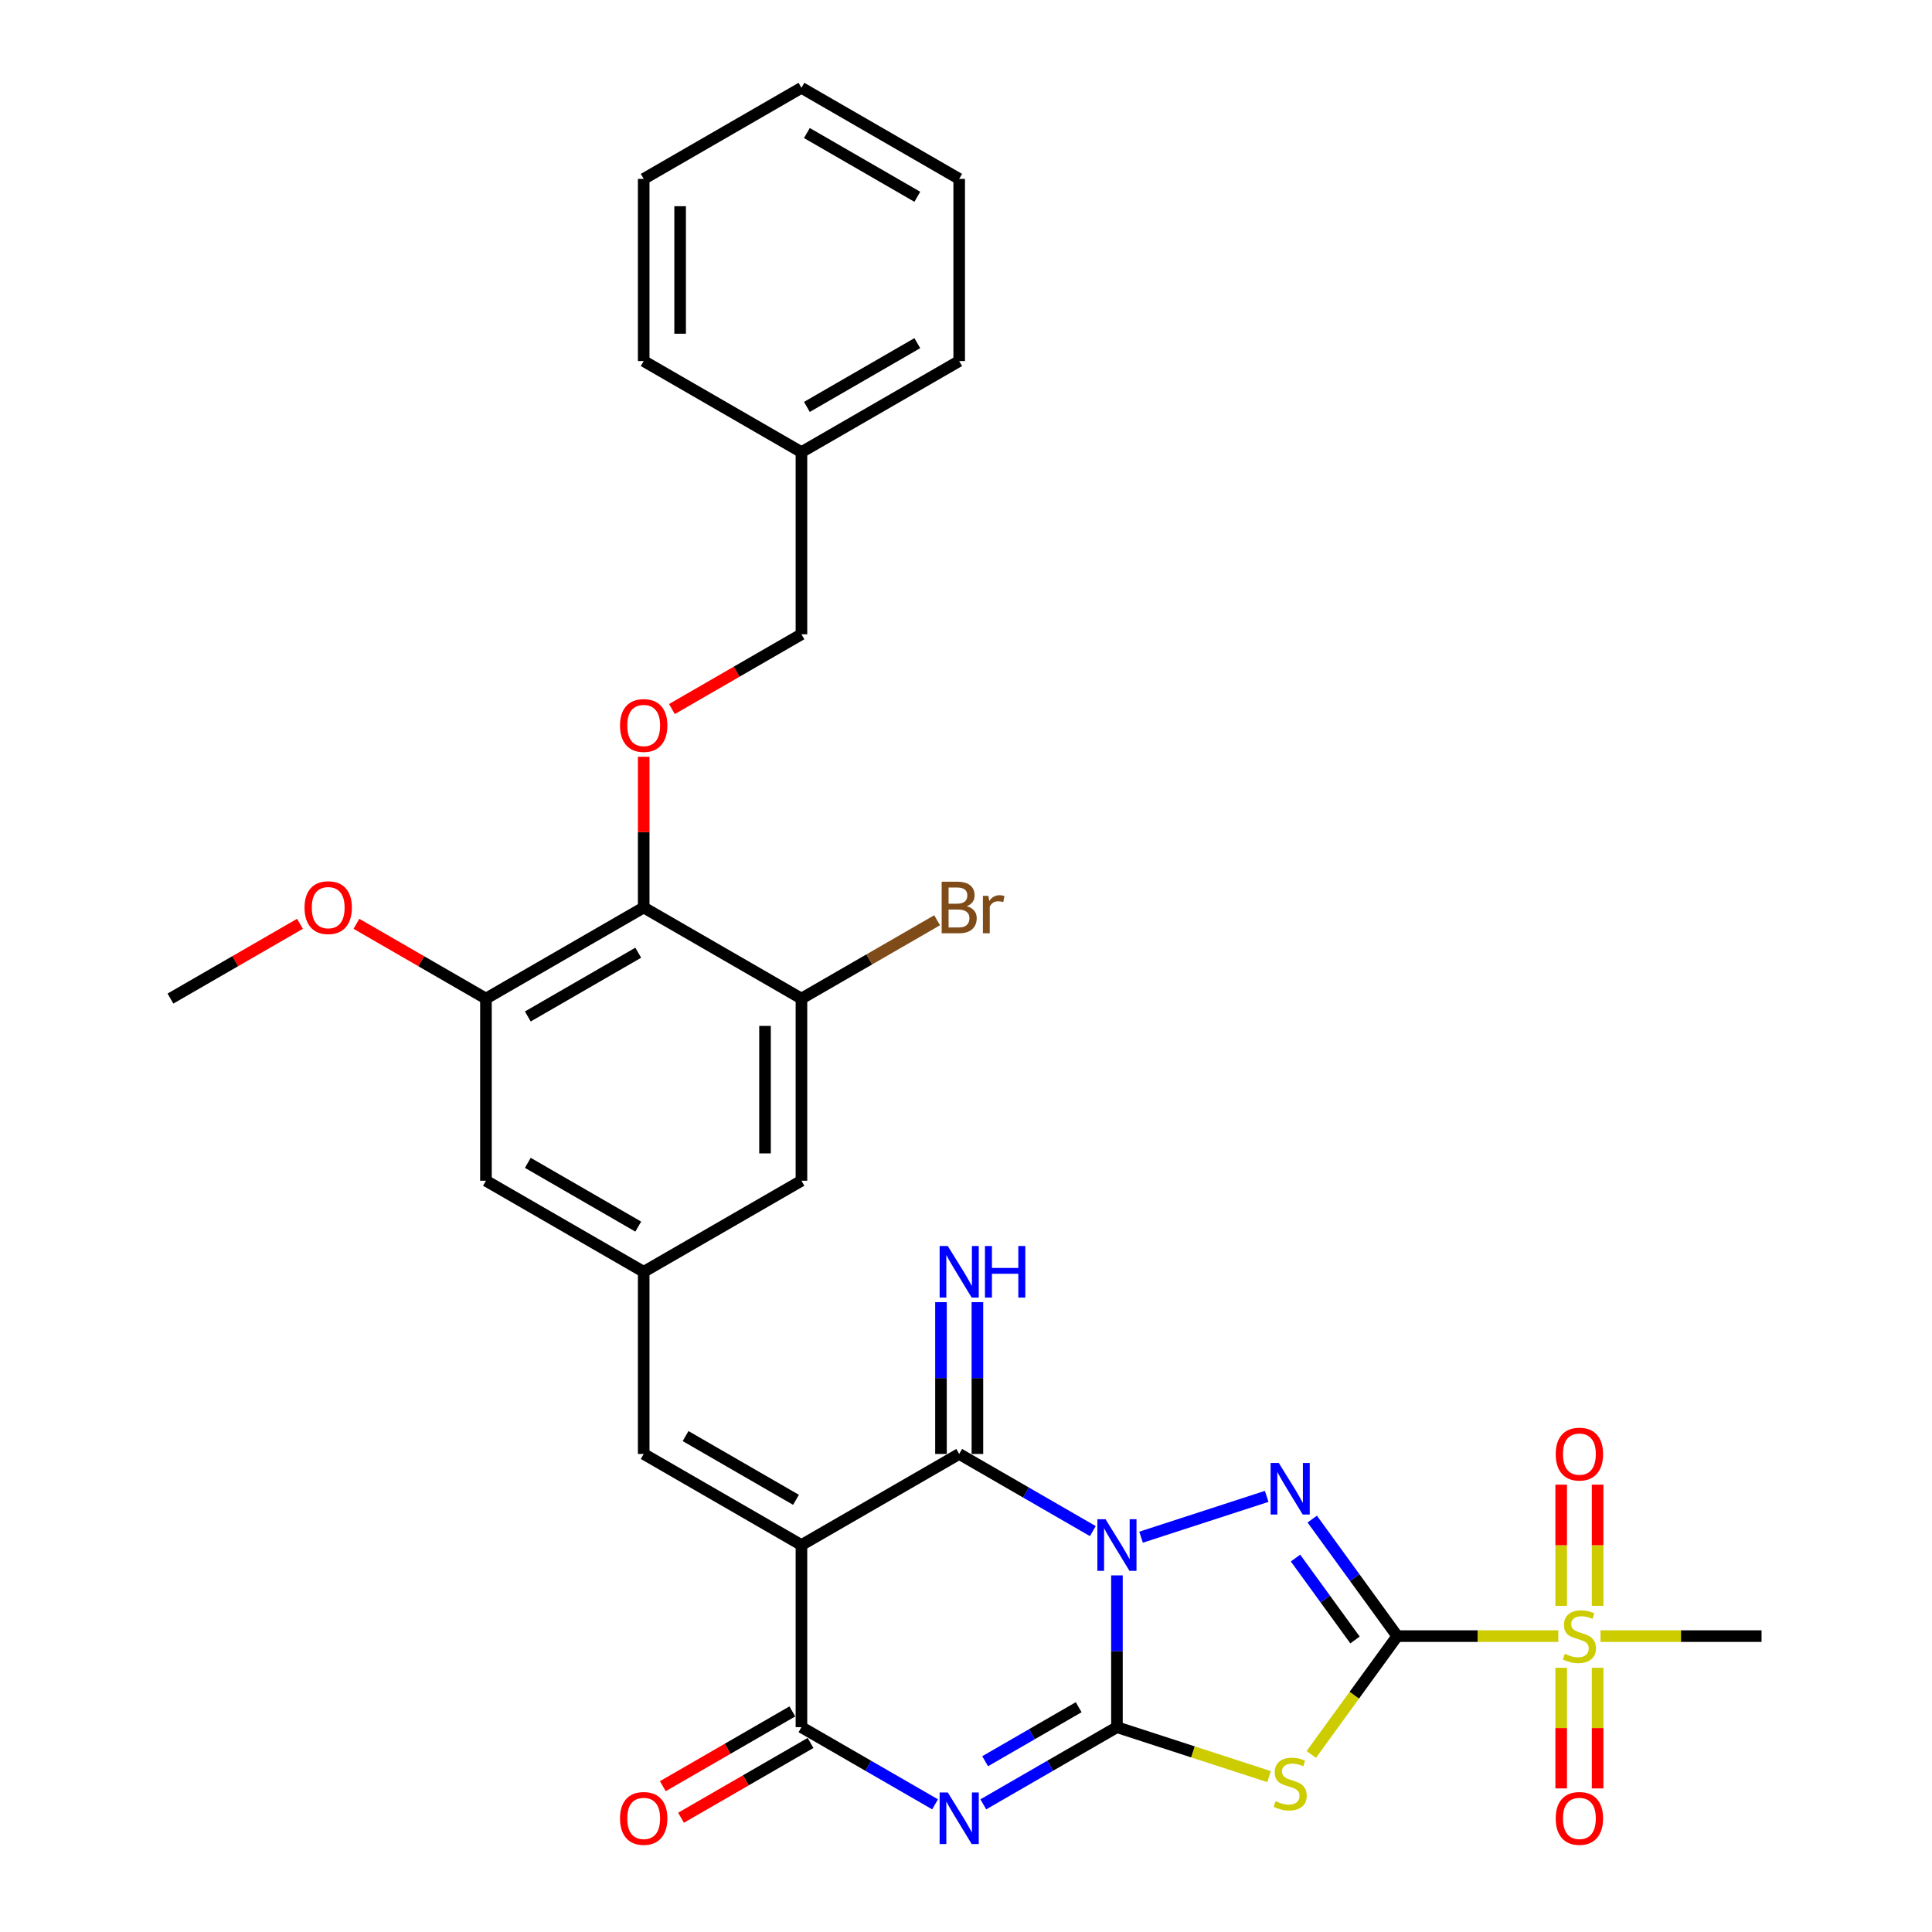 <?xml version='1.0' encoding='iso-8859-1'?>
<svg version='1.1' baseProfile='full'
              xmlns='http://www.w3.org/2000/svg'
                      xmlns:rdkit='http://www.rdkit.org/xml'
                      xmlns:xlink='http://www.w3.org/1999/xlink'
                  xml:space='preserve'
width='1000px' height='1000px' viewBox='0 0 1000 1000'>
<!-- END OF HEADER -->
<rect style='opacity:1.0;fill:#FFFFFF;stroke:none' width='1000' height='1000' x='0' y='0'> </rect>
<path class='bond-0' d='M 578.127,815.415 L 578.127,854.702' style='fill:none;fill-rule:evenodd;stroke:#0000FF;stroke-width:6px;stroke-linecap:butt;stroke-linejoin:miter;stroke-opacity:1' />
<path class='bond-0' d='M 578.127,854.702 L 578.127,893.989' style='fill:none;fill-rule:evenodd;stroke:#000000;stroke-width:6px;stroke-linecap:butt;stroke-linejoin:miter;stroke-opacity:1' />
<path class='bond-2' d='M 590.61,795.652 L 655.639,774.522' style='fill:none;fill-rule:evenodd;stroke:#0000FF;stroke-width:6px;stroke-linecap:butt;stroke-linejoin:miter;stroke-opacity:1' />
<path class='bond-6' d='M 565.644,792.501 L 531.06,772.534' style='fill:none;fill-rule:evenodd;stroke:#0000FF;stroke-width:6px;stroke-linecap:butt;stroke-linejoin:miter;stroke-opacity:1' />
<path class='bond-6' d='M 531.06,772.534 L 496.477,752.567' style='fill:none;fill-rule:evenodd;stroke:#000000;stroke-width:6px;stroke-linecap:butt;stroke-linejoin:miter;stroke-opacity:1' />
<path class='bond-3' d='M 578.127,893.989 L 543.543,913.956' style='fill:none;fill-rule:evenodd;stroke:#000000;stroke-width:6px;stroke-linecap:butt;stroke-linejoin:miter;stroke-opacity:1' />
<path class='bond-3' d='M 543.543,913.956 L 508.96,933.923' style='fill:none;fill-rule:evenodd;stroke:#0000FF;stroke-width:6px;stroke-linecap:butt;stroke-linejoin:miter;stroke-opacity:1' />
<path class='bond-3' d='M 558.324,883.649 L 534.115,897.626' style='fill:none;fill-rule:evenodd;stroke:#000000;stroke-width:6px;stroke-linecap:butt;stroke-linejoin:miter;stroke-opacity:1' />
<path class='bond-3' d='M 534.115,897.626 L 509.907,911.603' style='fill:none;fill-rule:evenodd;stroke:#0000FF;stroke-width:6px;stroke-linecap:butt;stroke-linejoin:miter;stroke-opacity:1' />
<path class='bond-5' d='M 578.127,893.989 L 617.502,906.783' style='fill:none;fill-rule:evenodd;stroke:#000000;stroke-width:6px;stroke-linecap:butt;stroke-linejoin:miter;stroke-opacity:1' />
<path class='bond-5' d='M 617.502,906.783 L 656.876,919.577' style='fill:none;fill-rule:evenodd;stroke:#CCCC00;stroke-width:6px;stroke-linecap:butt;stroke-linejoin:miter;stroke-opacity:1' />
<path class='bond-1' d='M 723.212,846.849 L 701.209,816.564' style='fill:none;fill-rule:evenodd;stroke:#000000;stroke-width:6px;stroke-linecap:butt;stroke-linejoin:miter;stroke-opacity:1' />
<path class='bond-1' d='M 701.209,816.564 L 679.206,786.28' style='fill:none;fill-rule:evenodd;stroke:#0000FF;stroke-width:6px;stroke-linecap:butt;stroke-linejoin:miter;stroke-opacity:1' />
<path class='bond-1' d='M 701.356,848.847 L 685.954,827.648' style='fill:none;fill-rule:evenodd;stroke:#000000;stroke-width:6px;stroke-linecap:butt;stroke-linejoin:miter;stroke-opacity:1' />
<path class='bond-1' d='M 685.954,827.648 L 670.552,806.449' style='fill:none;fill-rule:evenodd;stroke:#0000FF;stroke-width:6px;stroke-linecap:butt;stroke-linejoin:miter;stroke-opacity:1' />
<path class='bond-8' d='M 723.212,846.849 L 764.893,846.849' style='fill:none;fill-rule:evenodd;stroke:#000000;stroke-width:6px;stroke-linecap:butt;stroke-linejoin:miter;stroke-opacity:1' />
<path class='bond-8' d='M 764.893,846.849 L 806.575,846.849' style='fill:none;fill-rule:evenodd;stroke:#CCCC00;stroke-width:6px;stroke-linecap:butt;stroke-linejoin:miter;stroke-opacity:1' />
<path class='bond-32' d='M 723.212,846.849 L 700.962,877.473' style='fill:none;fill-rule:evenodd;stroke:#000000;stroke-width:6px;stroke-linecap:butt;stroke-linejoin:miter;stroke-opacity:1' />
<path class='bond-32' d='M 700.962,877.473 L 678.712,908.097' style='fill:none;fill-rule:evenodd;stroke:#CCCC00;stroke-width:6px;stroke-linecap:butt;stroke-linejoin:miter;stroke-opacity:1' />
<path class='bond-33' d='M 483.994,933.923 L 449.41,913.956' style='fill:none;fill-rule:evenodd;stroke:#0000FF;stroke-width:6px;stroke-linecap:butt;stroke-linejoin:miter;stroke-opacity:1' />
<path class='bond-33' d='M 449.41,913.956 L 414.826,893.989' style='fill:none;fill-rule:evenodd;stroke:#000000;stroke-width:6px;stroke-linecap:butt;stroke-linejoin:miter;stroke-opacity:1' />
<path class='bond-4' d='M 414.826,799.708 L 496.477,752.567' style='fill:none;fill-rule:evenodd;stroke:#000000;stroke-width:6px;stroke-linecap:butt;stroke-linejoin:miter;stroke-opacity:1' />
<path class='bond-7' d='M 414.826,799.708 L 414.826,893.989' style='fill:none;fill-rule:evenodd;stroke:#000000;stroke-width:6px;stroke-linecap:butt;stroke-linejoin:miter;stroke-opacity:1' />
<path class='bond-9' d='M 414.826,799.708 L 333.176,752.567' style='fill:none;fill-rule:evenodd;stroke:#000000;stroke-width:6px;stroke-linecap:butt;stroke-linejoin:miter;stroke-opacity:1' />
<path class='bond-9' d='M 412.007,776.307 L 354.852,743.308' style='fill:none;fill-rule:evenodd;stroke:#000000;stroke-width:6px;stroke-linecap:butt;stroke-linejoin:miter;stroke-opacity:1' />
<path class='bond-15' d='M 505.905,752.567 L 505.905,713.28' style='fill:none;fill-rule:evenodd;stroke:#000000;stroke-width:6px;stroke-linecap:butt;stroke-linejoin:miter;stroke-opacity:1' />
<path class='bond-15' d='M 505.905,713.28 L 505.905,673.993' style='fill:none;fill-rule:evenodd;stroke:#0000FF;stroke-width:6px;stroke-linecap:butt;stroke-linejoin:miter;stroke-opacity:1' />
<path class='bond-15' d='M 487.049,752.567 L 487.049,713.28' style='fill:none;fill-rule:evenodd;stroke:#000000;stroke-width:6px;stroke-linecap:butt;stroke-linejoin:miter;stroke-opacity:1' />
<path class='bond-15' d='M 487.049,713.28 L 487.049,673.993' style='fill:none;fill-rule:evenodd;stroke:#0000FF;stroke-width:6px;stroke-linecap:butt;stroke-linejoin:miter;stroke-opacity:1' />
<path class='bond-20' d='M 410.112,885.824 L 376.594,905.176' style='fill:none;fill-rule:evenodd;stroke:#000000;stroke-width:6px;stroke-linecap:butt;stroke-linejoin:miter;stroke-opacity:1' />
<path class='bond-20' d='M 376.594,905.176 L 343.076,924.528' style='fill:none;fill-rule:evenodd;stroke:#FF0000;stroke-width:6px;stroke-linecap:butt;stroke-linejoin:miter;stroke-opacity:1' />
<path class='bond-20' d='M 419.54,902.154 L 386.022,921.506' style='fill:none;fill-rule:evenodd;stroke:#000000;stroke-width:6px;stroke-linecap:butt;stroke-linejoin:miter;stroke-opacity:1' />
<path class='bond-20' d='M 386.022,921.506 L 352.504,940.858' style='fill:none;fill-rule:evenodd;stroke:#FF0000;stroke-width:6px;stroke-linecap:butt;stroke-linejoin:miter;stroke-opacity:1' />
<path class='bond-16' d='M 826.921,831.179 L 826.921,799.814' style='fill:none;fill-rule:evenodd;stroke:#CCCC00;stroke-width:6px;stroke-linecap:butt;stroke-linejoin:miter;stroke-opacity:1' />
<path class='bond-16' d='M 826.921,799.814 L 826.921,768.448' style='fill:none;fill-rule:evenodd;stroke:#FF0000;stroke-width:6px;stroke-linecap:butt;stroke-linejoin:miter;stroke-opacity:1' />
<path class='bond-16' d='M 808.065,831.179 L 808.065,799.814' style='fill:none;fill-rule:evenodd;stroke:#CCCC00;stroke-width:6px;stroke-linecap:butt;stroke-linejoin:miter;stroke-opacity:1' />
<path class='bond-16' d='M 808.065,799.814 L 808.065,768.448' style='fill:none;fill-rule:evenodd;stroke:#FF0000;stroke-width:6px;stroke-linecap:butt;stroke-linejoin:miter;stroke-opacity:1' />
<path class='bond-17' d='M 808.065,863.235 L 808.065,894.458' style='fill:none;fill-rule:evenodd;stroke:#CCCC00;stroke-width:6px;stroke-linecap:butt;stroke-linejoin:miter;stroke-opacity:1' />
<path class='bond-17' d='M 808.065,894.458 L 808.065,925.682' style='fill:none;fill-rule:evenodd;stroke:#FF0000;stroke-width:6px;stroke-linecap:butt;stroke-linejoin:miter;stroke-opacity:1' />
<path class='bond-17' d='M 826.921,863.235 L 826.921,894.458' style='fill:none;fill-rule:evenodd;stroke:#CCCC00;stroke-width:6px;stroke-linecap:butt;stroke-linejoin:miter;stroke-opacity:1' />
<path class='bond-17' d='M 826.921,894.458 L 826.921,925.682' style='fill:none;fill-rule:evenodd;stroke:#FF0000;stroke-width:6px;stroke-linecap:butt;stroke-linejoin:miter;stroke-opacity:1' />
<path class='bond-23' d='M 828.411,846.849 L 870.093,846.849' style='fill:none;fill-rule:evenodd;stroke:#CCCC00;stroke-width:6px;stroke-linecap:butt;stroke-linejoin:miter;stroke-opacity:1' />
<path class='bond-23' d='M 870.093,846.849 L 911.775,846.849' style='fill:none;fill-rule:evenodd;stroke:#000000;stroke-width:6px;stroke-linecap:butt;stroke-linejoin:miter;stroke-opacity:1' />
<path class='bond-13' d='M 333.176,752.567 L 333.176,658.285' style='fill:none;fill-rule:evenodd;stroke:#000000;stroke-width:6px;stroke-linecap:butt;stroke-linejoin:miter;stroke-opacity:1' />
<path class='bond-10' d='M 333.176,469.722 L 251.526,516.863' style='fill:none;fill-rule:evenodd;stroke:#000000;stroke-width:6px;stroke-linecap:butt;stroke-linejoin:miter;stroke-opacity:1' />
<path class='bond-10' d='M 330.357,493.123 L 273.202,526.122' style='fill:none;fill-rule:evenodd;stroke:#000000;stroke-width:6px;stroke-linecap:butt;stroke-linejoin:miter;stroke-opacity:1' />
<path class='bond-14' d='M 333.176,469.722 L 333.176,430.718' style='fill:none;fill-rule:evenodd;stroke:#000000;stroke-width:6px;stroke-linecap:butt;stroke-linejoin:miter;stroke-opacity:1' />
<path class='bond-14' d='M 333.176,430.718 L 333.176,391.713' style='fill:none;fill-rule:evenodd;stroke:#FF0000;stroke-width:6px;stroke-linecap:butt;stroke-linejoin:miter;stroke-opacity:1' />
<path class='bond-34' d='M 333.176,469.722 L 414.826,516.863' style='fill:none;fill-rule:evenodd;stroke:#000000;stroke-width:6px;stroke-linecap:butt;stroke-linejoin:miter;stroke-opacity:1' />
<path class='bond-11' d='M 414.826,516.863 L 414.826,611.144' style='fill:none;fill-rule:evenodd;stroke:#000000;stroke-width:6px;stroke-linecap:butt;stroke-linejoin:miter;stroke-opacity:1' />
<path class='bond-11' d='M 395.97,531.005 L 395.97,597.002' style='fill:none;fill-rule:evenodd;stroke:#000000;stroke-width:6px;stroke-linecap:butt;stroke-linejoin:miter;stroke-opacity:1' />
<path class='bond-21' d='M 414.826,516.863 L 449.938,496.591' style='fill:none;fill-rule:evenodd;stroke:#000000;stroke-width:6px;stroke-linecap:butt;stroke-linejoin:miter;stroke-opacity:1' />
<path class='bond-21' d='M 449.938,496.591 L 485.05,476.319' style='fill:none;fill-rule:evenodd;stroke:#7F4C19;stroke-width:6px;stroke-linecap:butt;stroke-linejoin:miter;stroke-opacity:1' />
<path class='bond-12' d='M 251.526,516.863 L 251.526,611.144' style='fill:none;fill-rule:evenodd;stroke:#000000;stroke-width:6px;stroke-linecap:butt;stroke-linejoin:miter;stroke-opacity:1' />
<path class='bond-24' d='M 251.526,516.863 L 218.007,497.511' style='fill:none;fill-rule:evenodd;stroke:#000000;stroke-width:6px;stroke-linecap:butt;stroke-linejoin:miter;stroke-opacity:1' />
<path class='bond-24' d='M 218.007,497.511 L 184.489,478.159' style='fill:none;fill-rule:evenodd;stroke:#FF0000;stroke-width:6px;stroke-linecap:butt;stroke-linejoin:miter;stroke-opacity:1' />
<path class='bond-18' d='M 333.176,658.285 L 414.826,611.144' style='fill:none;fill-rule:evenodd;stroke:#000000;stroke-width:6px;stroke-linecap:butt;stroke-linejoin:miter;stroke-opacity:1' />
<path class='bond-19' d='M 333.176,658.285 L 251.526,611.144' style='fill:none;fill-rule:evenodd;stroke:#000000;stroke-width:6px;stroke-linecap:butt;stroke-linejoin:miter;stroke-opacity:1' />
<path class='bond-19' d='M 330.357,634.884 L 273.202,601.885' style='fill:none;fill-rule:evenodd;stroke:#000000;stroke-width:6px;stroke-linecap:butt;stroke-linejoin:miter;stroke-opacity:1' />
<path class='bond-22' d='M 347.79,367.003 L 381.308,347.651' style='fill:none;fill-rule:evenodd;stroke:#FF0000;stroke-width:6px;stroke-linecap:butt;stroke-linejoin:miter;stroke-opacity:1' />
<path class='bond-22' d='M 381.308,347.651 L 414.826,328.299' style='fill:none;fill-rule:evenodd;stroke:#000000;stroke-width:6px;stroke-linecap:butt;stroke-linejoin:miter;stroke-opacity:1' />
<path class='bond-25' d='M 414.826,328.299 L 414.826,234.018' style='fill:none;fill-rule:evenodd;stroke:#000000;stroke-width:6px;stroke-linecap:butt;stroke-linejoin:miter;stroke-opacity:1' />
<path class='bond-26' d='M 155.262,478.159 L 121.744,497.511' style='fill:none;fill-rule:evenodd;stroke:#FF0000;stroke-width:6px;stroke-linecap:butt;stroke-linejoin:miter;stroke-opacity:1' />
<path class='bond-26' d='M 121.744,497.511 L 88.225,516.863' style='fill:none;fill-rule:evenodd;stroke:#000000;stroke-width:6px;stroke-linecap:butt;stroke-linejoin:miter;stroke-opacity:1' />
<path class='bond-27' d='M 414.826,234.018 L 496.477,186.877' style='fill:none;fill-rule:evenodd;stroke:#000000;stroke-width:6px;stroke-linecap:butt;stroke-linejoin:miter;stroke-opacity:1' />
<path class='bond-27' d='M 417.646,210.617 L 474.801,177.618' style='fill:none;fill-rule:evenodd;stroke:#000000;stroke-width:6px;stroke-linecap:butt;stroke-linejoin:miter;stroke-opacity:1' />
<path class='bond-28' d='M 414.826,234.018 L 333.176,186.877' style='fill:none;fill-rule:evenodd;stroke:#000000;stroke-width:6px;stroke-linecap:butt;stroke-linejoin:miter;stroke-opacity:1' />
<path class='bond-29' d='M 496.477,186.877 L 496.477,92.595' style='fill:none;fill-rule:evenodd;stroke:#000000;stroke-width:6px;stroke-linecap:butt;stroke-linejoin:miter;stroke-opacity:1' />
<path class='bond-30' d='M 333.176,186.877 L 333.176,92.595' style='fill:none;fill-rule:evenodd;stroke:#000000;stroke-width:6px;stroke-linecap:butt;stroke-linejoin:miter;stroke-opacity:1' />
<path class='bond-30' d='M 352.032,172.735 L 352.032,106.738' style='fill:none;fill-rule:evenodd;stroke:#000000;stroke-width:6px;stroke-linecap:butt;stroke-linejoin:miter;stroke-opacity:1' />
<path class='bond-35' d='M 496.477,92.595 L 414.826,45.455' style='fill:none;fill-rule:evenodd;stroke:#000000;stroke-width:6px;stroke-linecap:butt;stroke-linejoin:miter;stroke-opacity:1' />
<path class='bond-35' d='M 474.801,101.854 L 417.646,68.856' style='fill:none;fill-rule:evenodd;stroke:#000000;stroke-width:6px;stroke-linecap:butt;stroke-linejoin:miter;stroke-opacity:1' />
<path class='bond-31' d='M 333.176,92.595 L 414.826,45.455' style='fill:none;fill-rule:evenodd;stroke:#000000;stroke-width:6px;stroke-linecap:butt;stroke-linejoin:miter;stroke-opacity:1' />
<path  class='atom-0' d='M 572.225 786.357
L 580.974 800.5
Q 581.842 801.895, 583.237 804.422
Q 584.632 806.949, 584.708 807.099
L 584.708 786.357
L 588.253 786.357
L 588.253 813.058
L 584.595 813.058
L 575.204 797.596
Q 574.111 795.786, 572.941 793.711
Q 571.81 791.637, 571.471 790.996
L 571.471 813.058
L 568.001 813.058
L 568.001 786.357
L 572.225 786.357
' fill='#0000FF'/>
<path  class='atom-3' d='M 661.892 757.223
L 670.641 771.365
Q 671.509 772.76, 672.904 775.287
Q 674.3 777.814, 674.375 777.965
L 674.375 757.223
L 677.92 757.223
L 677.92 783.923
L 674.262 783.923
L 664.871 768.461
Q 663.778 766.651, 662.609 764.577
Q 661.477 762.503, 661.138 761.861
L 661.138 783.923
L 657.668 783.923
L 657.668 757.223
L 661.892 757.223
' fill='#0000FF'/>
<path  class='atom-4' d='M 490.575 927.78
L 499.324 941.922
Q 500.191 943.317, 501.587 945.844
Q 502.982 948.371, 503.058 948.522
L 503.058 927.78
L 506.603 927.78
L 506.603 954.48
L 502.944 954.48
L 493.554 939.018
Q 492.46 937.208, 491.291 935.134
Q 490.16 933.06, 489.82 932.419
L 489.82 954.48
L 486.351 954.48
L 486.351 927.78
L 490.575 927.78
' fill='#0000FF'/>
<path  class='atom-6' d='M 660.252 932.288
Q 660.553 932.401, 661.798 932.929
Q 663.042 933.457, 664.4 933.797
Q 665.795 934.098, 667.153 934.098
Q 669.68 934.098, 671.151 932.892
Q 672.621 931.647, 672.621 929.497
Q 672.621 928.027, 671.867 927.122
Q 671.151 926.216, 670.019 925.726
Q 668.888 925.236, 667.002 924.67
Q 664.626 923.954, 663.193 923.275
Q 661.798 922.596, 660.78 921.163
Q 659.799 919.73, 659.799 917.316
Q 659.799 913.96, 662.062 911.886
Q 664.362 909.811, 668.888 909.811
Q 671.98 909.811, 675.488 911.282
L 674.62 914.186
Q 671.415 912.866, 669.001 912.866
Q 666.399 912.866, 664.966 913.96
Q 663.533 915.016, 663.57 916.864
Q 663.57 918.297, 664.287 919.164
Q 665.041 920.032, 666.097 920.522
Q 667.191 921.012, 669.001 921.578
Q 671.415 922.332, 672.848 923.086
Q 674.281 923.841, 675.299 925.387
Q 676.355 926.895, 676.355 929.497
Q 676.355 933.193, 673.866 935.192
Q 671.415 937.153, 667.304 937.153
Q 664.928 937.153, 663.118 936.625
Q 661.345 936.135, 659.233 935.267
L 660.252 932.288
' fill='#CCCC00'/>
<path  class='atom-9' d='M 809.951 856.013
Q 810.252 856.126, 811.497 856.654
Q 812.741 857.182, 814.099 857.521
Q 815.494 857.823, 816.852 857.823
Q 819.379 857.823, 820.85 856.616
Q 822.32 855.372, 822.32 853.222
Q 822.32 851.751, 821.566 850.846
Q 820.85 849.941, 819.718 849.451
Q 818.587 848.96, 816.701 848.395
Q 814.325 847.678, 812.892 846.999
Q 811.497 846.321, 810.479 844.887
Q 809.498 843.454, 809.498 841.041
Q 809.498 837.684, 811.761 835.61
Q 814.061 833.536, 818.587 833.536
Q 821.679 833.536, 825.187 835.007
L 824.319 837.911
Q 821.114 836.591, 818.7 836.591
Q 816.098 836.591, 814.665 837.684
Q 813.232 838.74, 813.269 840.588
Q 813.269 842.021, 813.986 842.889
Q 814.74 843.756, 815.796 844.246
Q 816.89 844.737, 818.7 845.302
Q 821.114 846.057, 822.547 846.811
Q 823.98 847.565, 824.998 849.111
Q 826.054 850.62, 826.054 853.222
Q 826.054 856.918, 823.565 858.917
Q 821.114 860.878, 817.003 860.878
Q 814.627 860.878, 812.817 860.35
Q 811.044 859.859, 808.932 858.992
L 809.951 856.013
' fill='#CCCC00'/>
<path  class='atom-15' d='M 320.919 375.516
Q 320.919 369.105, 324.087 365.522
Q 327.255 361.939, 333.176 361.939
Q 339.097 361.939, 342.265 365.522
Q 345.433 369.105, 345.433 375.516
Q 345.433 382.002, 342.227 385.698
Q 339.022 389.356, 333.176 389.356
Q 327.293 389.356, 324.087 385.698
Q 320.919 382.04, 320.919 375.516
M 333.176 386.339
Q 337.249 386.339, 339.436 383.624
Q 341.661 380.871, 341.661 375.516
Q 341.661 370.274, 339.436 367.634
Q 337.249 364.956, 333.176 364.956
Q 329.103 364.956, 326.878 367.596
Q 324.691 370.236, 324.691 375.516
Q 324.691 380.909, 326.878 383.624
Q 329.103 386.339, 333.176 386.339
' fill='#FF0000'/>
<path  class='atom-16' d='M 490.575 644.935
L 499.324 659.077
Q 500.191 660.473, 501.587 662.999
Q 502.982 665.526, 503.058 665.677
L 503.058 644.935
L 506.603 644.935
L 506.603 671.636
L 502.944 671.636
L 493.554 656.173
Q 492.46 654.363, 491.291 652.289
Q 490.16 650.215, 489.82 649.574
L 489.82 671.636
L 486.351 671.636
L 486.351 644.935
L 490.575 644.935
' fill='#0000FF'/>
<path  class='atom-16' d='M 509.808 644.935
L 513.429 644.935
L 513.429 656.286
L 527.081 656.286
L 527.081 644.935
L 530.701 644.935
L 530.701 671.636
L 527.081 671.636
L 527.081 659.303
L 513.429 659.303
L 513.429 671.636
L 509.808 671.636
L 509.808 644.935
' fill='#0000FF'/>
<path  class='atom-17' d='M 805.237 752.642
Q 805.237 746.231, 808.404 742.648
Q 811.572 739.066, 817.493 739.066
Q 823.414 739.066, 826.582 742.648
Q 829.75 746.231, 829.75 752.642
Q 829.75 759.129, 826.544 762.825
Q 823.339 766.483, 817.493 766.483
Q 811.61 766.483, 808.404 762.825
Q 805.237 759.167, 805.237 752.642
M 817.493 763.466
Q 821.566 763.466, 823.753 760.751
Q 825.979 757.997, 825.979 752.642
Q 825.979 747.4, 823.753 744.76
Q 821.566 742.083, 817.493 742.083
Q 813.42 742.083, 811.195 744.723
Q 809.008 747.363, 809.008 752.642
Q 809.008 758.035, 811.195 760.751
Q 813.42 763.466, 817.493 763.466
' fill='#FF0000'/>
<path  class='atom-18' d='M 805.237 941.206
Q 805.237 934.794, 808.404 931.212
Q 811.572 927.629, 817.493 927.629
Q 823.414 927.629, 826.582 931.212
Q 829.75 934.794, 829.75 941.206
Q 829.75 947.692, 826.544 951.388
Q 823.339 955.046, 817.493 955.046
Q 811.61 955.046, 808.404 951.388
Q 805.237 947.73, 805.237 941.206
M 817.493 952.029
Q 821.566 952.029, 823.753 949.314
Q 825.979 946.561, 825.979 941.206
Q 825.979 935.964, 823.753 933.324
Q 821.566 930.646, 817.493 930.646
Q 813.42 930.646, 811.195 933.286
Q 809.008 935.926, 809.008 941.206
Q 809.008 946.598, 811.195 949.314
Q 813.42 952.029, 817.493 952.029
' fill='#FF0000'/>
<path  class='atom-21' d='M 320.919 941.206
Q 320.919 934.794, 324.087 931.212
Q 327.255 927.629, 333.176 927.629
Q 339.097 927.629, 342.265 931.212
Q 345.433 934.794, 345.433 941.206
Q 345.433 947.692, 342.227 951.388
Q 339.022 955.046, 333.176 955.046
Q 327.293 955.046, 324.087 951.388
Q 320.919 947.73, 320.919 941.206
M 333.176 952.029
Q 337.249 952.029, 339.436 949.314
Q 341.661 946.561, 341.661 941.206
Q 341.661 935.964, 339.436 933.324
Q 337.249 930.646, 333.176 930.646
Q 329.103 930.646, 326.878 933.286
Q 324.691 935.926, 324.691 941.206
Q 324.691 946.598, 326.878 949.314
Q 329.103 952.029, 333.176 952.029
' fill='#FF0000'/>
<path  class='atom-22' d='M 500.38 469.043
Q 502.944 469.76, 504.227 471.344
Q 505.547 472.89, 505.547 475.19
Q 505.547 478.886, 503.171 480.998
Q 500.832 483.072, 496.382 483.072
L 487.407 483.072
L 487.407 456.372
L 495.289 456.372
Q 499.852 456.372, 502.152 458.22
Q 504.453 460.067, 504.453 463.462
Q 504.453 467.497, 500.38 469.043
M 490.989 459.389
L 490.989 467.761
L 495.289 467.761
Q 497.929 467.761, 499.286 466.705
Q 500.682 465.611, 500.682 463.462
Q 500.682 459.389, 495.289 459.389
L 490.989 459.389
M 496.382 480.055
Q 498.985 480.055, 500.38 478.811
Q 501.775 477.566, 501.775 475.19
Q 501.775 473.003, 500.229 471.909
Q 498.721 470.778, 495.817 470.778
L 490.989 470.778
L 490.989 480.055
L 496.382 480.055
' fill='#7F4C19'/>
<path  class='atom-22' d='M 511.618 463.688
L 512.033 466.366
Q 514.07 463.348, 517.388 463.348
Q 518.444 463.348, 519.877 463.726
L 519.312 466.893
Q 517.69 466.516, 516.785 466.516
Q 515.201 466.516, 514.145 467.157
Q 513.127 467.761, 512.297 469.232
L 512.297 483.072
L 508.752 483.072
L 508.752 463.688
L 511.618 463.688
' fill='#7F4C19'/>
<path  class='atom-25' d='M 157.619 469.797
Q 157.619 463.386, 160.787 459.804
Q 163.955 456.221, 169.875 456.221
Q 175.796 456.221, 178.964 459.804
Q 182.132 463.386, 182.132 469.797
Q 182.132 476.284, 178.927 479.98
Q 175.721 483.638, 169.875 483.638
Q 163.992 483.638, 160.787 479.98
Q 157.619 476.322, 157.619 469.797
M 169.875 480.621
Q 173.948 480.621, 176.136 477.906
Q 178.361 475.153, 178.361 469.797
Q 178.361 464.555, 176.136 461.915
Q 173.948 459.238, 169.875 459.238
Q 165.803 459.238, 163.577 461.878
Q 161.39 464.518, 161.39 469.797
Q 161.39 475.19, 163.577 477.906
Q 165.803 480.621, 169.875 480.621
' fill='#FF0000'/>
</svg>
